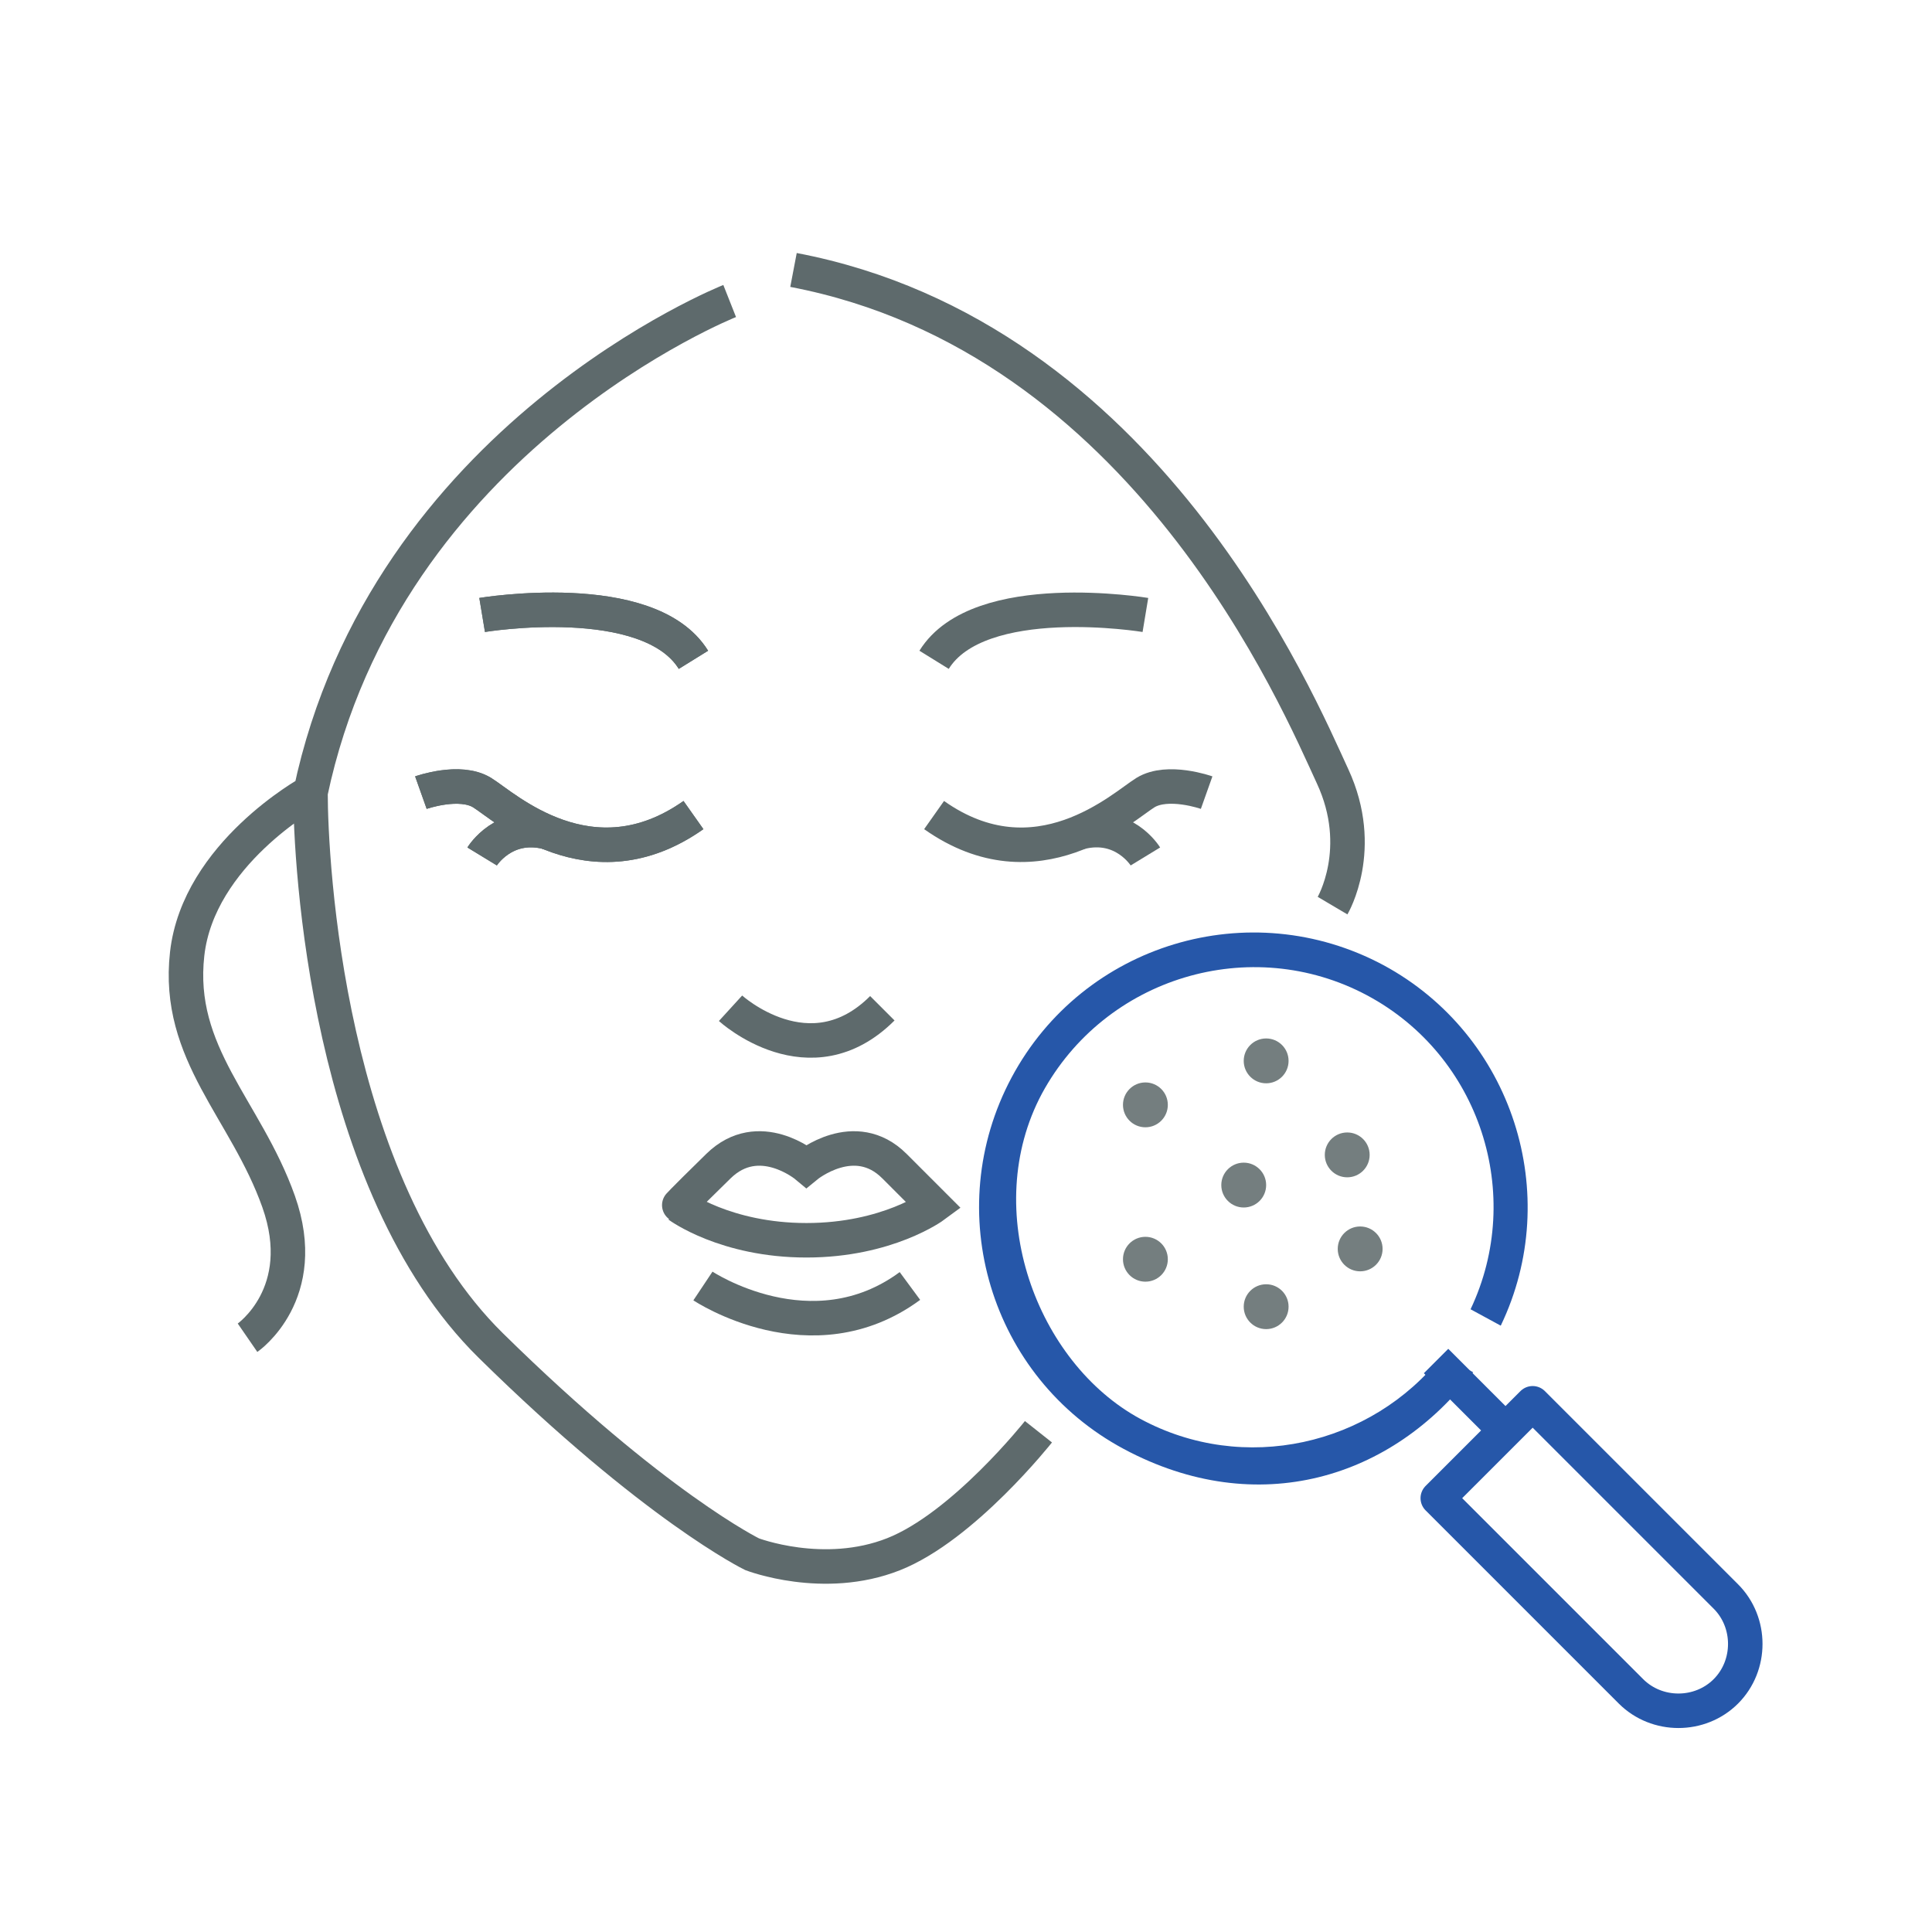 <svg xmlns="http://www.w3.org/2000/svg" viewBox="0 0 224 224"><defs><style>.cls-2,.cls-3{fill:none}.cls-4{stroke-width:0}.cls-2{stroke:#5e6a6c;stroke-miterlimit:10}.cls-2,.cls-3{stroke-width:4px}.cls-4{fill:#747e7f}.cls-3{stroke:#2657a9;stroke-linejoin:round}</style></defs><path style="stroke-width:0;fill:none" d="M0 0h224v224H0z" id="background"/><g id="icon"><path class="cls-2" d="M84.6 34.9S44.7 50.7 36 91.9c0 8.1 1.9 45.4 20.9 64.1s30.3 24.2 30.3 24.2 8.3 3.2 16.4 0 16.8-14.2 16.8-14.2M154.5 105s3.9-6.6 0-15S132.9 39.1 92 31.3M35.9 91.9S23 99 21.7 110.6s6.8 18 10.6 28.7-3.6 15.8-3.6 15.8"/><path class="cls-2" d="M55.9 71.3s19.3-3.2 24.5 5.2M48.8 91.9s4.5-1.6 7.1 0 12.6 11 24.5 2.6"/><path class="cls-2" d="M55.9 99.3s2.5-4.1 7.6-2.8M55.9 71.3s19.3-3.2 24.5 5.2"/><path class="cls-2" d="M48.8 91.9s4.5-1.6 7.1 0 12.6 11 24.5 2.6"/><path class="cls-2" d="M55.9 99.3s2.5-4.1 7.6-2.8M132.8 71.3s-19.3-3.2-24.5 5.2M139.9 91.9s-4.5-1.6-7.1 0-12.6 11-24.5 2.6"/><path class="cls-2" d="M132.8 99.3s-2.5-4.1-7.6-2.8M84.7 116.9s9.2 8.4 17.6 0M81.5 149.1s12.6 8.4 24 0M93.5 143.8c9.4 0 14.8-4 14.8-4l-4.6-4.6c-4.6-4.6-10.2 0-10.2 0s-5.5-4.6-10.2 0-4.6 4.6-4.6 4.6 5.4 4 14.8 4Z"/></g><g id="Isolation_Mode" data-name="Isolation Mode"><path class="cls-3" d="m200.1 185.1-22.4-22.4-11 11 22.4 22.4c3 3 8 3 11 0s3-8 0-11ZM175 166.3l-8.5-8.5"/><path d="M117.3 124.9c-8.3 15.5-2.5 34.8 13 43.1s31.2 3.4 40.5-8.9l-3.6-1.9c-8.2 10.4-23 13.8-35 7.3s-18.6-24.2-11.4-37.7c7.3-13.5 24.2-18.6 37.7-11.4 13.1 7 18.3 23.1 12 36.4l3.5 1.9c7.3-15.2 1.4-33.7-13.6-41.8-15.5-8.3-34.8-2.5-43.1 13Z" style="fill:#2657a9;stroke-width:0"/><circle class="cls-4" cx="146.8" cy="123" r="2.6"/><circle class="cls-4" cx="132.8" cy="128.1" r="2.6"/><circle class="cls-4" cx="144.2" cy="137.4" r="2.6"/><circle class="cls-4" cx="132.8" cy="146" r="2.6"/><circle class="cls-4" cx="156.2" cy="133.9" r="2.6"/><circle class="cls-4" cx="157.7" cy="144.8" r="2.6"/><circle class="cls-4" cx="146.8" cy="151.5" r="2.6"/></g></svg>